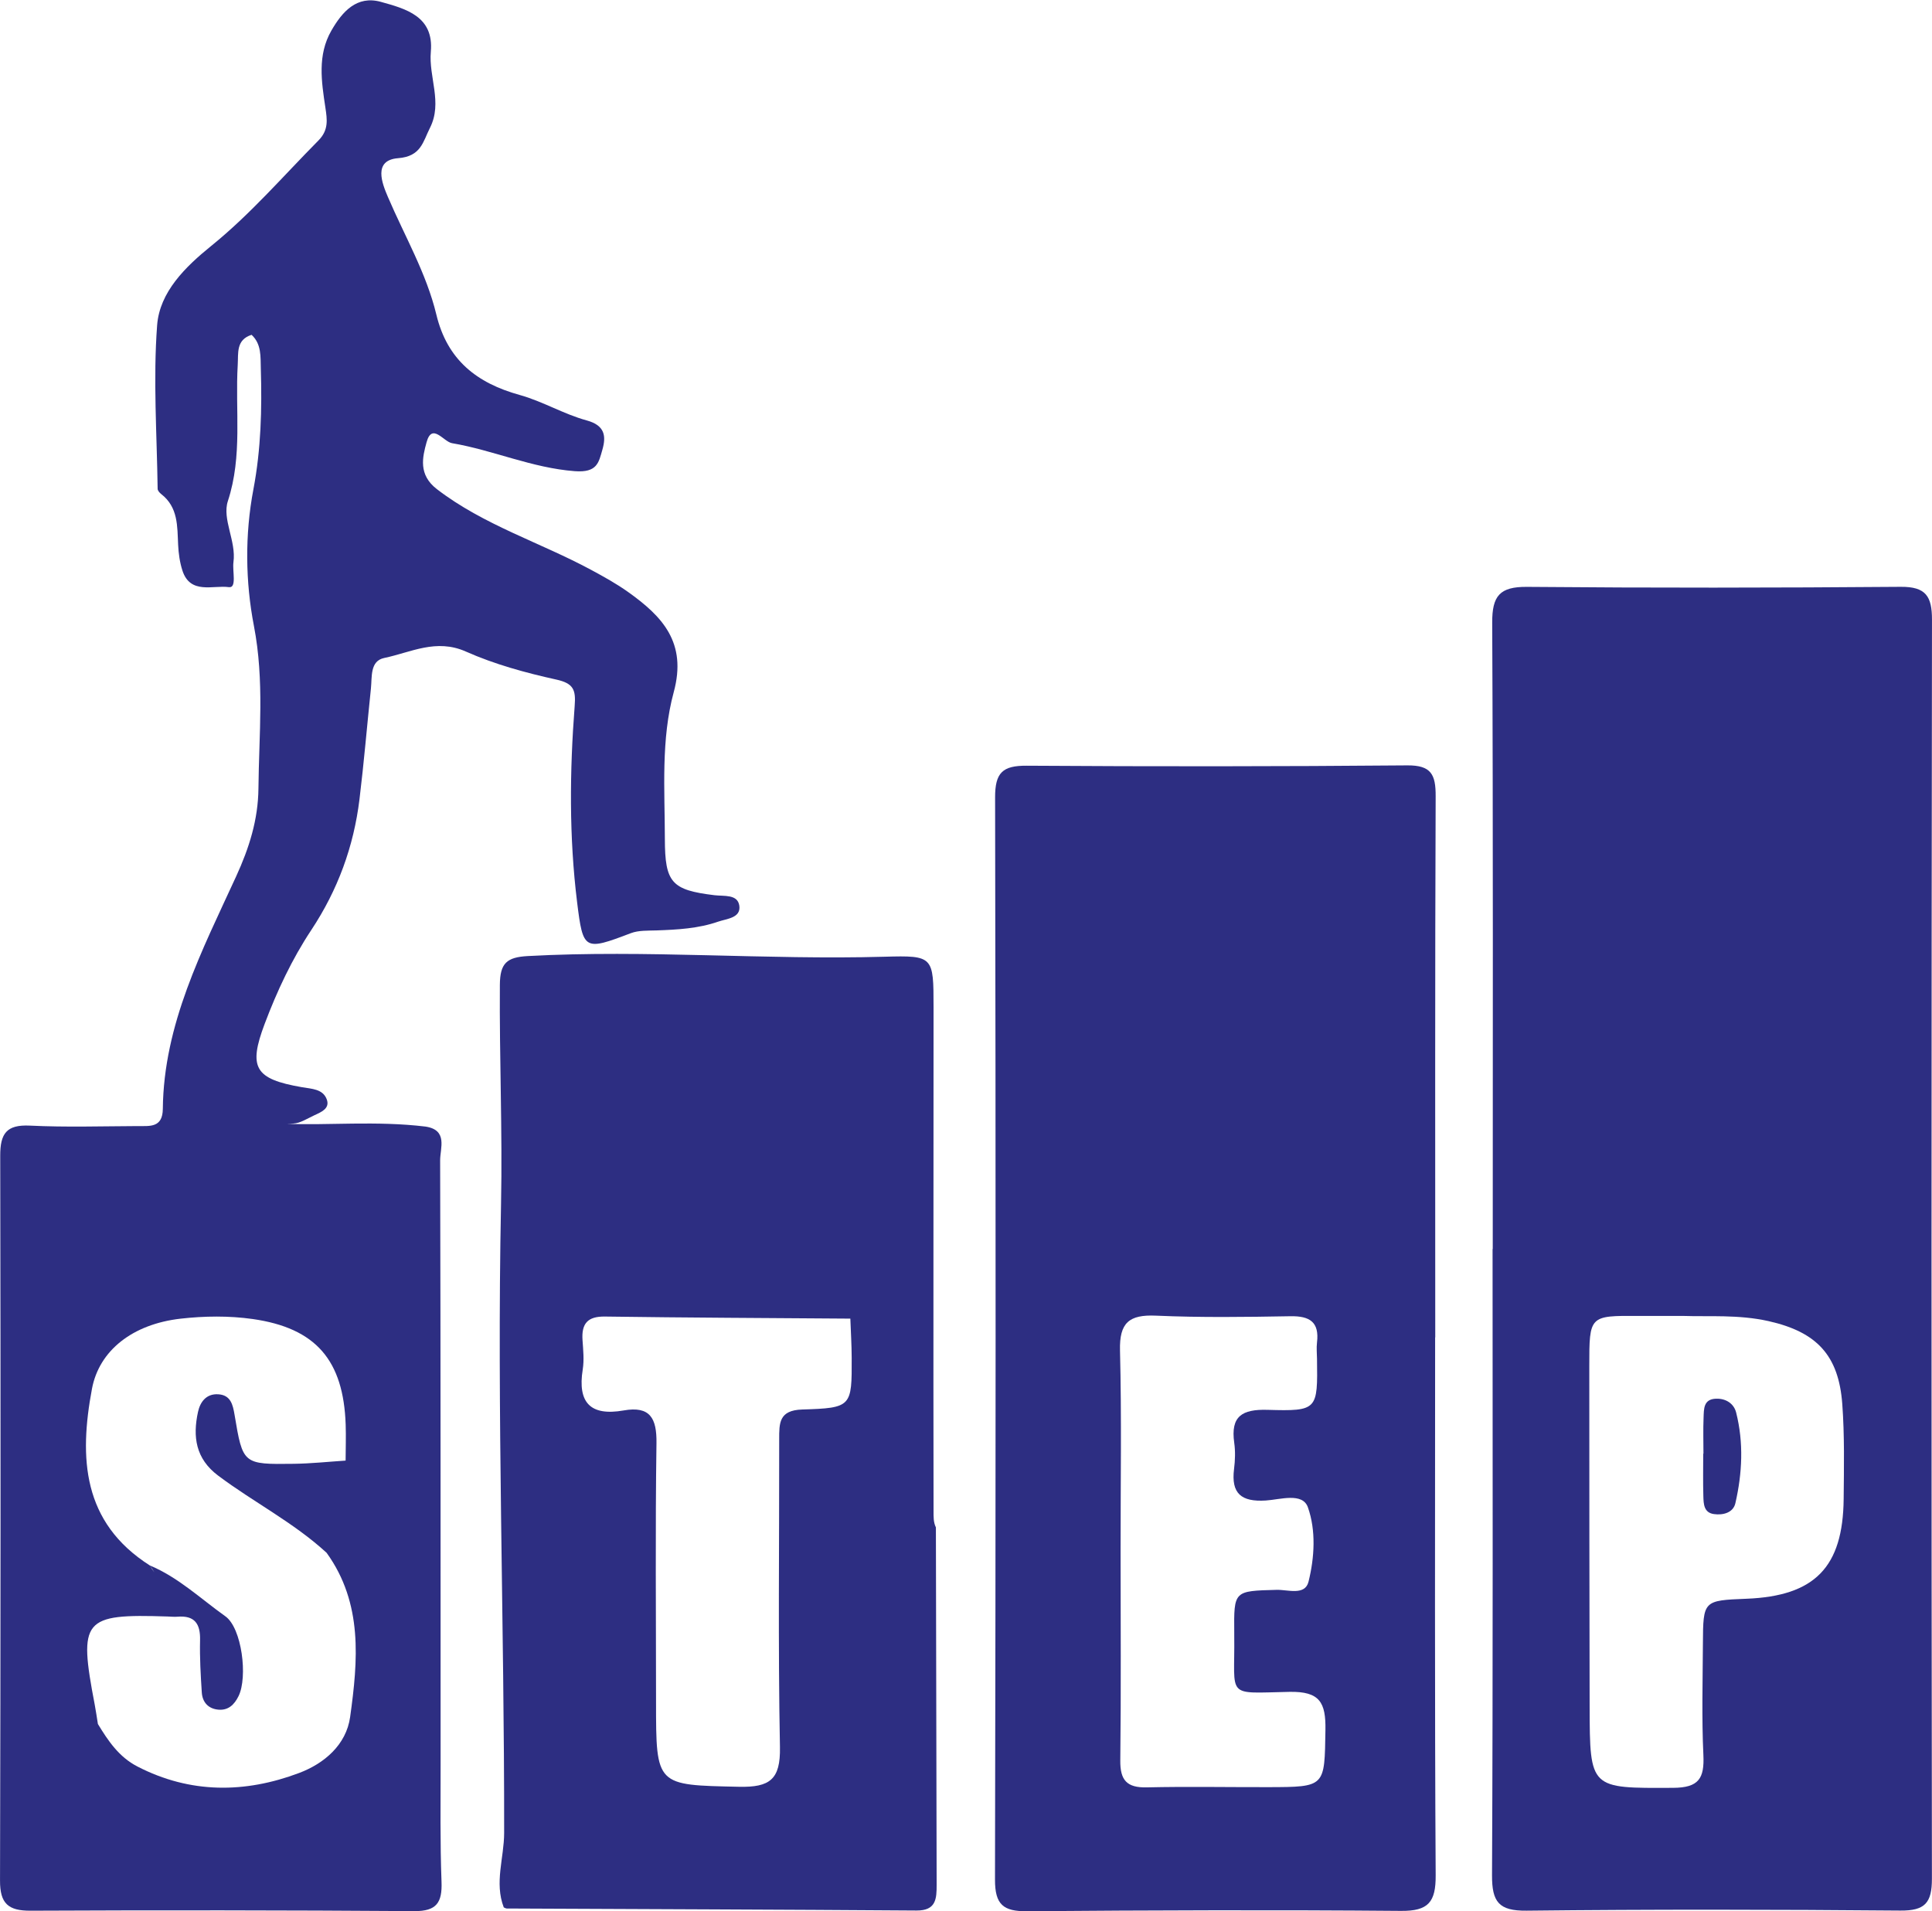 <?xml version="1.0" encoding="UTF-8" standalone="no"?> <svg xmlns:inkscape="http://www.inkscape.org/namespaces/inkscape" xmlns:sodipodi="http://sodipodi.sourceforge.net/DTD/sodipodi-0.dtd" xmlns:xlink="http://www.w3.org/1999/xlink" xmlns="http://www.w3.org/2000/svg" xmlns:svg="http://www.w3.org/2000/svg" version="1.1" id="svg1" width="395.901" height="391.686" viewBox="0 0 395.901 391.686" sodipodi:docname="Лого партнерів (оновлений).ai" inkscape:version="1.4 (86a8ad7, 2024-10-11)"><defs id="defs1"><clipPath id="clipPath2541"><path d="M 0,3183 H 3956 V 0 H 0 Z" transform="translate(-3481.418,-791.464)" id="path2541"></path></clipPath><clipPath id="clipPath2543"><path d="M 0,3183 H 3956 V 0 H 0 Z" transform="translate(-3212.204,-808.381)" id="path2543"></path></clipPath><clipPath id="clipPath2545"><path d="M 0,3183 H 3956 V 0 H 0 Z" transform="translate(-3401.773,-755.953)" id="path2545"></path></clipPath><clipPath id="clipPath2547"><path d="M 0,3183 H 3956 V 0 H 0 Z" transform="translate(-3328.758,-819.171)" id="path2547"></path></clipPath><clipPath id="clipPath2549"><path d="M 0,3183 H 3956 V 0 H 0 Z" transform="translate(-3461.812,-806.858)" id="path2549"></path></clipPath></defs><g id="layer-MC0" inkscape:groupmode="layer" inkscape:label="Шар 1" transform="translate(-4264.093,-2881.551)"><g id="g2705"><path id="path2540" d="m 0,0 c -0.101,-10.514 -4.445,-14.938 -14.924,-15.356 -6.651,-0.267 -6.676,-0.266 -6.713,-6.917 -0.031,-5.706 -0.194,-11.422 0.074,-17.117 0.168,-3.588 -0.702,-5.017 -4.651,-5.037 -12.778,-0.061 -12.805,-0.224 -12.836,12.496 -0.042,17.455 -0.047,34.91 -0.052,52.366 -0.001,7.732 0.019,7.73 7.514,7.687 2.015,-0.012 4.028,-0.002 7.017,-0.002 3.712,-0.135 8.422,0.247 13.063,-0.804 C -4.149,25.651 -0.767,22.083 -0.213,14.594 0.146,9.75 0.046,4.865 0,0 m 13.578,135.15 c 0.005,3.6 -0.936,5.095 -4.803,5.064 -19.149,-0.153 -38.301,-0.176 -57.451,-0.007 -4.211,0.037 -5.371,-1.394 -5.351,-5.52 0.15,-32.09 0.083,-64.182 0.083,-96.274 h -0.027 c 0,-32.091 0.069,-64.183 -0.084,-96.273 -0.018,-4.108 1.039,-5.498 5.313,-5.451 19.15,0.212 38.304,0.181 57.456,0.015 3.776,-0.033 4.858,1.173 4.853,4.889 C 13.48,6.111 13.491,70.631 13.578,135.15" style="fill:#2d2e82;fill-opacity:1;fill-rule:nonzero;stroke:none" transform="matrix(1.333,0,0,-1.333,4641.891,3188.715)" clip-path="url(#clipPath2541)"></path><path id="path2542" d="m 0,0 c 1.103,5.881 6.236,9.944 13.642,10.783 3.639,0.412 7.427,0.458 11.045,-0.054 9.755,-1.386 13.974,-6.36 14.314,-16.229 0.063,-1.844 -0.003,-3.692 -0.01,-5.539 -2.654,-0.172 -5.307,-0.458 -7.964,-0.493 -7.82,-0.106 -7.835,-0.069 -9.106,7.529 -0.262,1.566 -0.597,3.05 -2.527,3.16 -1.841,0.105 -2.767,-1.198 -3.096,-2.718 -0.821,-3.801 -0.379,-7.179 3.103,-9.791 5.46,-4.095 11.612,-7.211 16.669,-11.863 5.602,-7.775 4.823,-16.56 3.616,-25.239 -0.597,-4.293 -4,-7.163 -7.836,-8.609 -8.326,-3.135 -16.722,-3.204 -24.864,0.994 -2.829,1.458 -4.5,3.941 -6.076,6.537 -0.161,0.99 -0.298,1.984 -0.486,2.969 -2.519,13.154 -1.834,13.984 11.21,13.555 0.503,-0.016 1.01,-0.072 1.508,-0.031 2.652,0.22 3.536,-1.096 3.474,-3.61 -0.063,-2.675 0.092,-5.362 0.266,-8.036 0.097,-1.5 0.995,-2.503 2.538,-2.643 1.531,-0.141 2.46,0.759 3.109,2.074 1.448,2.934 0.514,10.473 -2.022,12.277 -3.801,2.705 -7.235,5.992 -11.625,7.825 0.278,-0.379 0.514,-0.733 0.711,-1.064 -0.261,0.336 -0.499,0.69 -0.711,1.064 C -1.496,-20.532 -1.989,-10.604 0,0 m 49.551,-80.301 c 3.421,-0.024 4.305,1.306 4.185,4.49 -0.228,6.043 -0.141,12.1 -0.143,18.151 -0.011,30.927 0.016,61.853 -0.07,92.779 -0.005,1.864 1.234,4.665 -2.245,5.193 -7.547,0.919 -15.124,0.158 -21.313,0.431 1.685,0.026 1.685,0.026 4.195,1.295 1.075,0.501 2.462,1.044 1.93,2.466 -0.599,1.599 -2.306,1.602 -3.823,1.864 -7.246,1.254 -8.255,2.998 -5.721,9.73 1.899,5.045 4.195,9.942 7.158,14.416 4.086,6.169 6.533,12.849 7.421,20.122 0.69,5.661 1.165,11.347 1.757,17.02 0.187,1.795 -0.165,4.239 2.05,4.699 4.086,0.85 7.97,3.02 12.544,0.987 4.413,-1.962 9.182,-3.267 13.916,-4.311 2.679,-0.591 3,-1.618 2.812,-4.054 -0.773,-10.067 -0.865,-20.143 0.377,-30.197 0.912,-7.382 1.095,-7.465 8.246,-4.739 1.206,0.46 2.643,0.381 3.977,0.429 3.2,0.114 6.399,0.287 9.446,1.343 1.332,0.461 3.534,0.562 3.265,2.454 -0.257,1.8 -2.344,1.435 -3.814,1.614 -6.585,0.802 -7.619,1.905 -7.632,8.645 -0.013,7.561 -0.614,15.301 1.365,22.58 2.075,7.634 -1.766,11.656 -7.039,15.408 -1.772,1.26 -3.695,2.324 -5.611,3.359 -7.862,4.247 -16.536,6.883 -23.765,12.441 -2.88,2.215 -2.215,4.917 -1.579,7.213 0.846,3.049 2.6,0.072 3.906,-0.15 6.352,-1.08 12.27,-3.801 18.878,-4.304 3.455,-0.261 3.675,1.336 4.238,3.29 0.601,2.084 0.411,3.746 -2.406,4.512 -3.528,0.959 -6.778,2.937 -10.302,3.912 -6.604,1.827 -11.137,5.39 -12.809,12.345 -1.539,6.396 -4.889,12.101 -7.455,18.109 -0.876,2.051 -2.324,5.646 1.573,5.949 3.536,0.275 3.809,2.513 4.894,4.657 1.976,3.899 -0.216,7.804 0.136,11.717 0.489,5.439 -3.848,6.595 -7.673,7.658 -3.711,1.031 -5.945,-1.507 -7.617,-4.417 -2.163,-3.766 -1.524,-7.828 -0.923,-11.818 0.285,-1.89 0.514,-3.481 -1.067,-5.077 -5.417,-5.472 -10.442,-11.321 -16.469,-16.197 -3.959,-3.205 -7.943,-7.075 -8.328,-12.213 -0.625,-8.334 -0.032,-16.759 0.08,-25.146 0.004,-0.274 0.305,-0.612 0.556,-0.806 2.609,-2.029 2.459,-4.936 2.594,-7.795 0.063,-1.323 0.251,-2.685 0.654,-3.941 1.204,-3.756 4.734,-2.228 7.145,-2.569 1.262,-0.179 0.517,2.482 0.706,3.848 0.448,3.227 -1.772,6.598 -0.858,9.385 2.284,6.968 1.102,13.983 1.516,20.962 0.107,1.79 -0.281,3.825 2.128,4.597 1.542,-1.426 1.364,-3.37 1.419,-5.165 0.19,-6.223 0.03,-12.438 -1.137,-18.579 -1.333,-7.012 -1.229,-14.243 0.077,-21.006 1.63,-8.436 0.776,-16.665 0.695,-24.995 C 25.544,87.494 24.165,83.134 22.159,78.765 16.915,67.344 11.028,56.062 10.892,43.026 10.861,40.124 8.919,40.397 7.091,40.39 1.545,40.366 -4.011,40.19 -9.545,40.46 c -3.615,0.176 -4.564,-1.238 -4.558,-4.638 0.074,-37.145 0.065,-74.292 -0.031,-111.437 -0.01,-3.513 1.248,-4.64 4.695,-4.623 19.663,0.092 39.328,0.074 58.99,-0.063" style="fill:#2d2e82;fill-opacity:1;fill-rule:nonzero;stroke:none" transform="matrix(1.333,0,0,-1.333,4282.939,3166.159)" clip-path="url(#clipPath2543)"></path><path id="path2544" d="m 0,0 c -0.145,-8.769 0.062,-8.782 -8.817,-8.802 -6.219,-0.014 -12.441,0.108 -18.657,-0.035 -3.065,-0.07 -4.096,1.113 -4.061,4.14 0.125,10.756 0.049,21.513 0.044,32.27 -0.005,10.254 0.169,20.514 -0.089,30.762 -0.107,4.271 1.404,5.531 5.527,5.349 6.879,-0.305 13.782,-0.21 20.67,-0.088 2.981,0.052 4.467,-0.894 4.087,-4.04 -0.1,-0.828 -0.009,-1.679 0.002,-2.52 0.106,-7.851 0.101,-8.054 -7.619,-7.831 -3.91,0.112 -5.683,-0.987 -5.107,-5.058 0.187,-1.317 0.141,-2.702 -0.026,-4.027 -0.477,-3.791 1.112,-5.087 4.867,-4.855 2.2,0.134 5.654,1.288 6.482,-1.041 1.26,-3.55 1.024,-7.705 0.1,-11.434 -0.544,-2.194 -3.185,-1.213 -4.897,-1.259 -6.58,-0.176 -6.582,-0.117 -6.524,-6.586 0.001,-0.168 -10e-4,-0.336 0.001,-0.504 0.125,-9.624 -1.476,-8.791 8.49,-8.594 C -0.852,5.938 0.068,4.198 0,0 m 16.862,60.339 h 0.019 c 0,27.733 -0.048,55.468 0.063,83.202 0.013,3.326 -0.669,4.773 -4.377,4.741 -19.494,-0.17 -38.99,-0.179 -58.483,-0.051 -3.704,0.025 -4.873,-1.055 -4.865,-4.872 0.111,-55.462 0.102,-110.924 -0.016,-166.386 -0.008,-3.84 1.277,-4.884 4.936,-4.853 19.158,0.158 38.319,0.217 57.477,0.054 4.209,-0.035 5.356,1.346 5.331,5.469 -0.164,27.564 -0.085,55.13 -0.085,82.696" style="fill:#2d2e82;fill-opacity:1;fill-rule:nonzero;stroke:none" transform="matrix(1.333,0,0,-1.333,4535.698,3236.062)" clip-path="url(#clipPath2545)"></path><path id="path2546" d="m 0,0 c 0,0 0.007,-0.006 0.007,-0.007 -0.002,0 -0.004,0.001 -0.007,0.001 0.072,-2.01 0.199,-4.017 0.206,-6.026 0.029,-7.508 0.021,-7.711 -7.6,-7.946 -3.596,-0.11 -3.546,-2.094 -3.544,-4.593 0.022,-15.774 -0.185,-31.55 0.116,-47.318 0.094,-4.98 -1.558,-6.193 -6.298,-6.09 -12.745,0.279 -12.749,0.074 -12.75,13.05 -0.002,13.257 -0.124,26.515 0.067,39.77 0.057,3.856 -0.993,5.75 -5.045,5.037 -5.116,-0.899 -7.104,1.198 -6.292,6.292 0.235,1.47 0.07,3.018 -0.032,4.522 -0.168,2.508 0.747,3.66 3.446,3.621 C -25.151,0.135 -12.575,0.088 0,-0.006 Z m -49.576,55.735 c -3.245,-0.176 -4.278,-1.098 -4.302,-4.42 -0.081,-11.227 0.406,-22.443 0.179,-33.682 -0.653,-32.239 0.518,-64.481 0.478,-96.725 -0.005,-3.808 -1.521,-7.62 -0.059,-11.429 0.156,-0.06 0.313,-0.171 0.47,-0.171 20.996,-0.099 41.99,-0.161 62.985,-0.31 3.016,-0.022 3.095,1.818 3.09,3.964 -0.043,18.312 -0.077,36.625 -0.114,54.937 -0.386,0.782 -0.359,1.624 -0.361,2.463 -0.046,25.832 0.004,51.664 0,77.496 -0.002,7.83 -0.005,7.986 -7.545,7.773 -18.274,-0.515 -36.54,1.1 -54.821,0.104" style="fill:#2d2e82;fill-opacity:1;fill-rule:nonzero;stroke:none" transform="matrix(1.333,0,0,-1.333,4438.344,3151.772)" clip-path="url(#clipPath2547)"></path><path id="path2548" d="M 0,0 C -1.968,-0.06 -1.868,-1.608 -1.923,-2.913 -2,-4.759 -1.942,-6.609 -1.942,-8.458 h -0.035 c 0,-2.185 -0.047,-4.37 0.021,-6.553 0.035,-1.155 0.066,-2.504 1.613,-2.727 1.431,-0.206 2.975,0.218 3.308,1.667 1.061,4.61 1.288,9.306 0.12,13.939 C 2.738,-0.755 1.526,0.047 0,0" style="fill:#2d2e82;fill-opacity:1;fill-rule:nonzero;stroke:none" transform="matrix(1.333,0,0,-1.333,4615.749,3168.189)" clip-path="url(#clipPath2549)"></path></g></g></svg> 